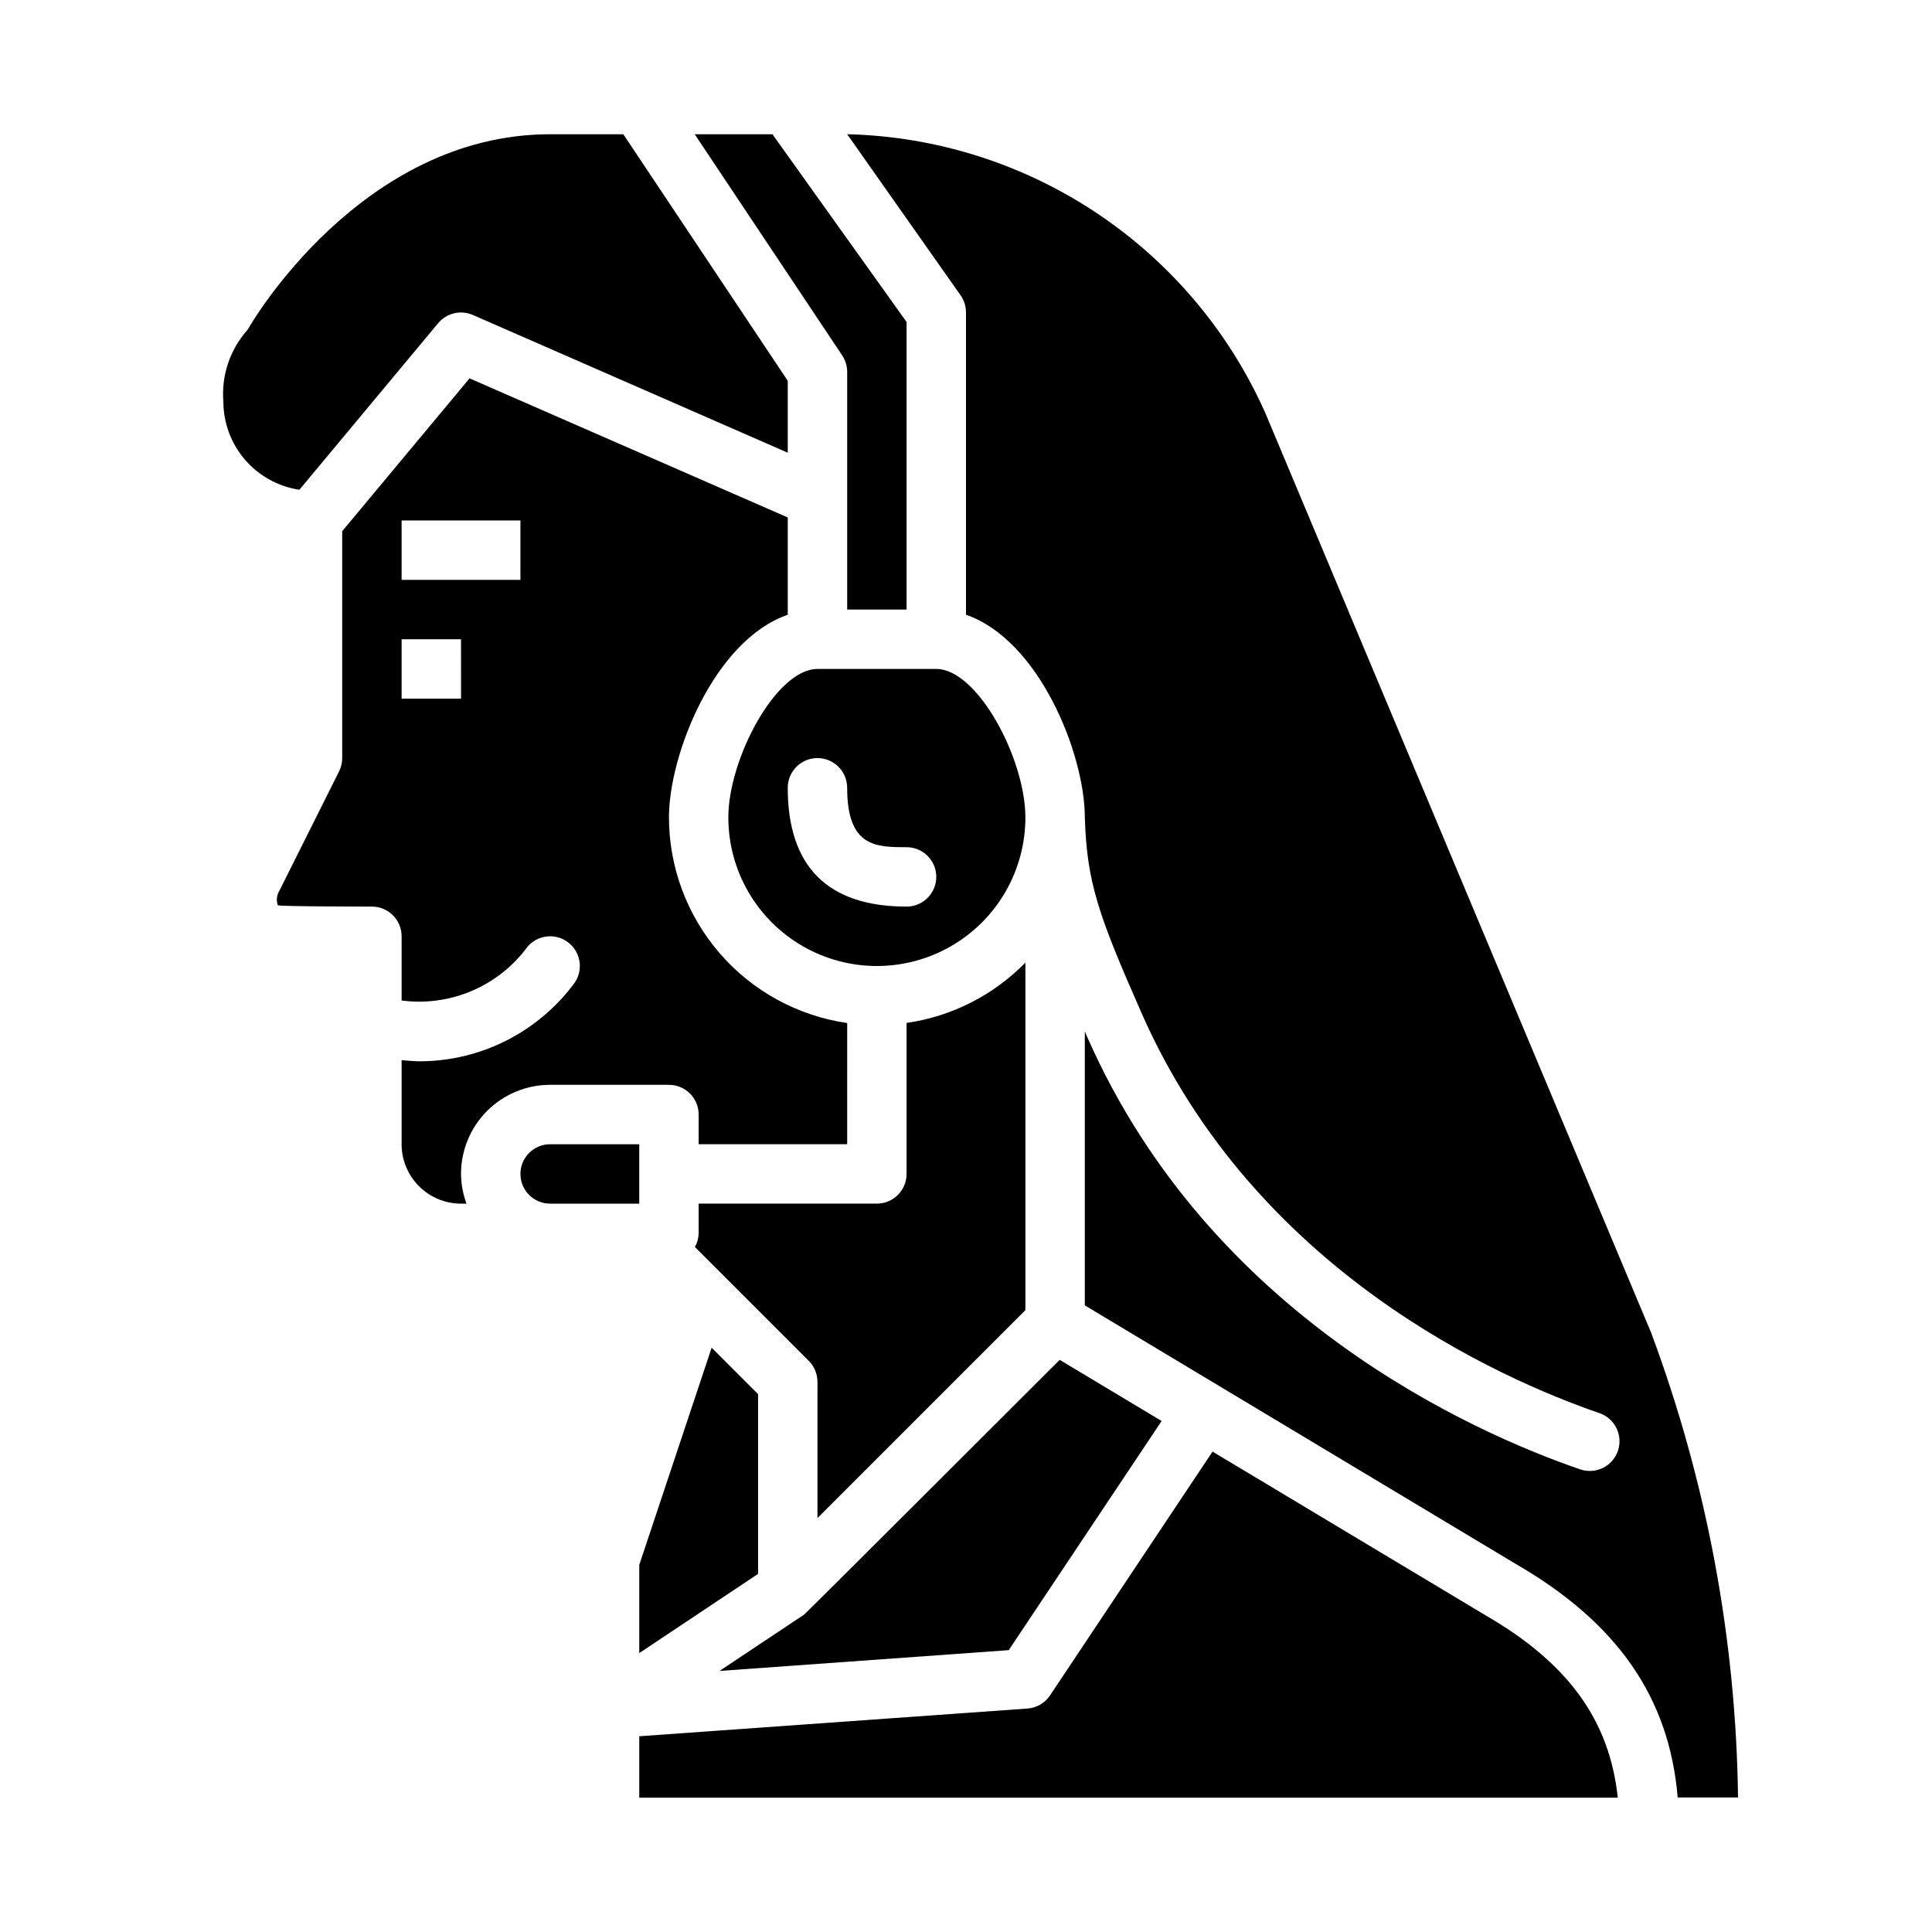 <?xml version="1.0" encoding="UTF-8"?>
<!-- Uploaded to: SVG Repo, www.svgrepo.com, Generator: SVG Repo Mixer Tools -->
<svg fill="#000000" width="800px" height="800px" version="1.1" viewBox="144 144 512 512" xmlns="http://www.w3.org/2000/svg">
 <g>
  <path d="m451.84 520.58-27.008-16.207s-67.273 67.195-67.699 67.488l-22.449 14.957 76.641-5.512z"/>
  <path d="m392.12 321.28h-31.488c-10.949 0-23.617 23.82-23.617 39.359h0.004c0 14.062 7.5 27.059 19.68 34.09 12.176 7.031 27.18 7.031 39.359 0s19.68-20.027 19.68-34.09c0-15.539-12.664-39.359-23.617-39.359zm-7.871 62.977c-20.891 0-31.488-10.598-31.488-31.488 0-4.348 3.523-7.871 7.871-7.871 4.348 0 7.875 3.523 7.875 7.871 0 15.742 7.652 15.742 15.742 15.742v0.004c4.348 0 7.871 3.523 7.871 7.871 0 4.348-3.523 7.871-7.871 7.871z"/>
  <path d="m415.74 491.2v-92.102c-8.449 8.648-19.52 14.27-31.488 15.988v40.012c0 2.09-0.828 4.09-2.305 5.566-1.477 1.477-3.481 2.309-5.566 2.309h-47.234v7.871c-0.023 1.27-0.363 2.516-0.988 3.621l30.172 30.172c1.477 1.477 2.305 3.481 2.305 5.566v36.102z"/>
  <path d="m313.41 582.09 31.488-20.996v-47.633l-12.305-12.305-19.184 57.555z"/>
  <path d="m223.34 273.79 36.777-44.145c2.242-2.691 5.992-3.578 9.203-2.172l83.441 36.5v-19.059l-43.57-65.336h-19.406c-50.262 0-79.441 50.586-79.734 51.098-0.168 0.297-0.355 0.586-0.559 0.859-4.574 5.18-6.848 12-6.297 18.891 0.008 5.66 2.043 11.129 5.742 15.418 3.695 4.285 8.805 7.106 14.402 7.945z"/>
  <path d="m368.51 242.56v62.977h15.742v-76.203l-35.543-49.75h-20.602l39.078 58.605c0.859 1.297 1.32 2.816 1.324 4.371z"/>
  <path d="m289.79 431.49h31.488c2.09 0 4.09 0.828 5.566 2.305 1.477 1.477 2.305 3.477 2.305 5.566v7.871h39.359l0.004-32.117c-13.102-1.902-25.082-8.449-33.75-18.449-8.672-10.004-13.457-22.789-13.484-36.027 0-16.758 12.043-47.012 31.488-53.719v-25.785l-84.332-36.867-33.746 40.504v60.125c0 1.223-0.285 2.426-0.828 3.519l-15.742 31.488c-0.766 1.184-0.953 2.652-0.504 3.988 0.203 0.363 24.945 0.363 24.945 0.363 2.086 0 4.09 0.828 5.566 2.305 1.477 1.477 2.305 3.481 2.305 5.566v17.02c12.562 1.648 25.055-3.5 32.812-13.516 2.41-3.617 7.301-4.594 10.918-2.18 3.617 2.414 4.594 7.301 2.18 10.918-9.59 13.09-24.832 20.844-41.062 20.887-1.574 0-3.211-0.164-4.848-0.309v22.285c0 4.176 1.66 8.18 4.613 11.133 2.949 2.953 6.957 4.613 11.133 4.613h1.449-0.004c-0.93-2.523-1.422-5.188-1.445-7.875 0-6.262 2.488-12.27 6.914-16.699 4.43-4.426 10.438-6.914 16.699-6.914zm-23.613-102.34h-15.746v-15.742h15.742zm15.742-31.488-31.488 0.004v-15.746h31.488z"/>
  <path d="m289.79 462.98h23.617v-15.746h-23.617c-4.348 0-7.871 3.523-7.871 7.871 0 4.348 3.523 7.875 7.871 7.875z"/>
  <path d="m537.76 572.12-72.422-43.43-43.066 64.605c-1.352 2.027-3.562 3.312-5.992 3.488l-102.87 7.344v16.285h259.32c-2.172-20.535-13.18-35.668-34.969-48.293z"/>
  <path d="m400 226.81v80.105c19.34 6.676 31.348 36.621 31.488 53.434v0.055c0.504 17.32 3.496 25.891 15.074 52.16 30.109 68.312 94.867 96.824 121.31 105.93v0.004c4.109 1.414 6.301 5.891 4.887 10.004-1.414 4.113-5.891 6.305-10.004 4.891-28.402-9.77-97.977-40.512-130.6-114.51-0.242-0.551-0.434-0.992-0.668-1.574v72.629l114.26 68.559c26.836 15.531 40.637 35.336 42.855 61.852h15.996v-0.004c-0.543-42.098-8.344-83.785-23.059-123.23l-102.21-243.65c-9.582-21.543-25.086-39.926-44.703-53.004-19.617-13.082-42.547-20.324-66.117-20.891l30.031 42.66c0.953 1.332 1.461 2.934 1.457 4.57z"/>
 </g>
</svg>